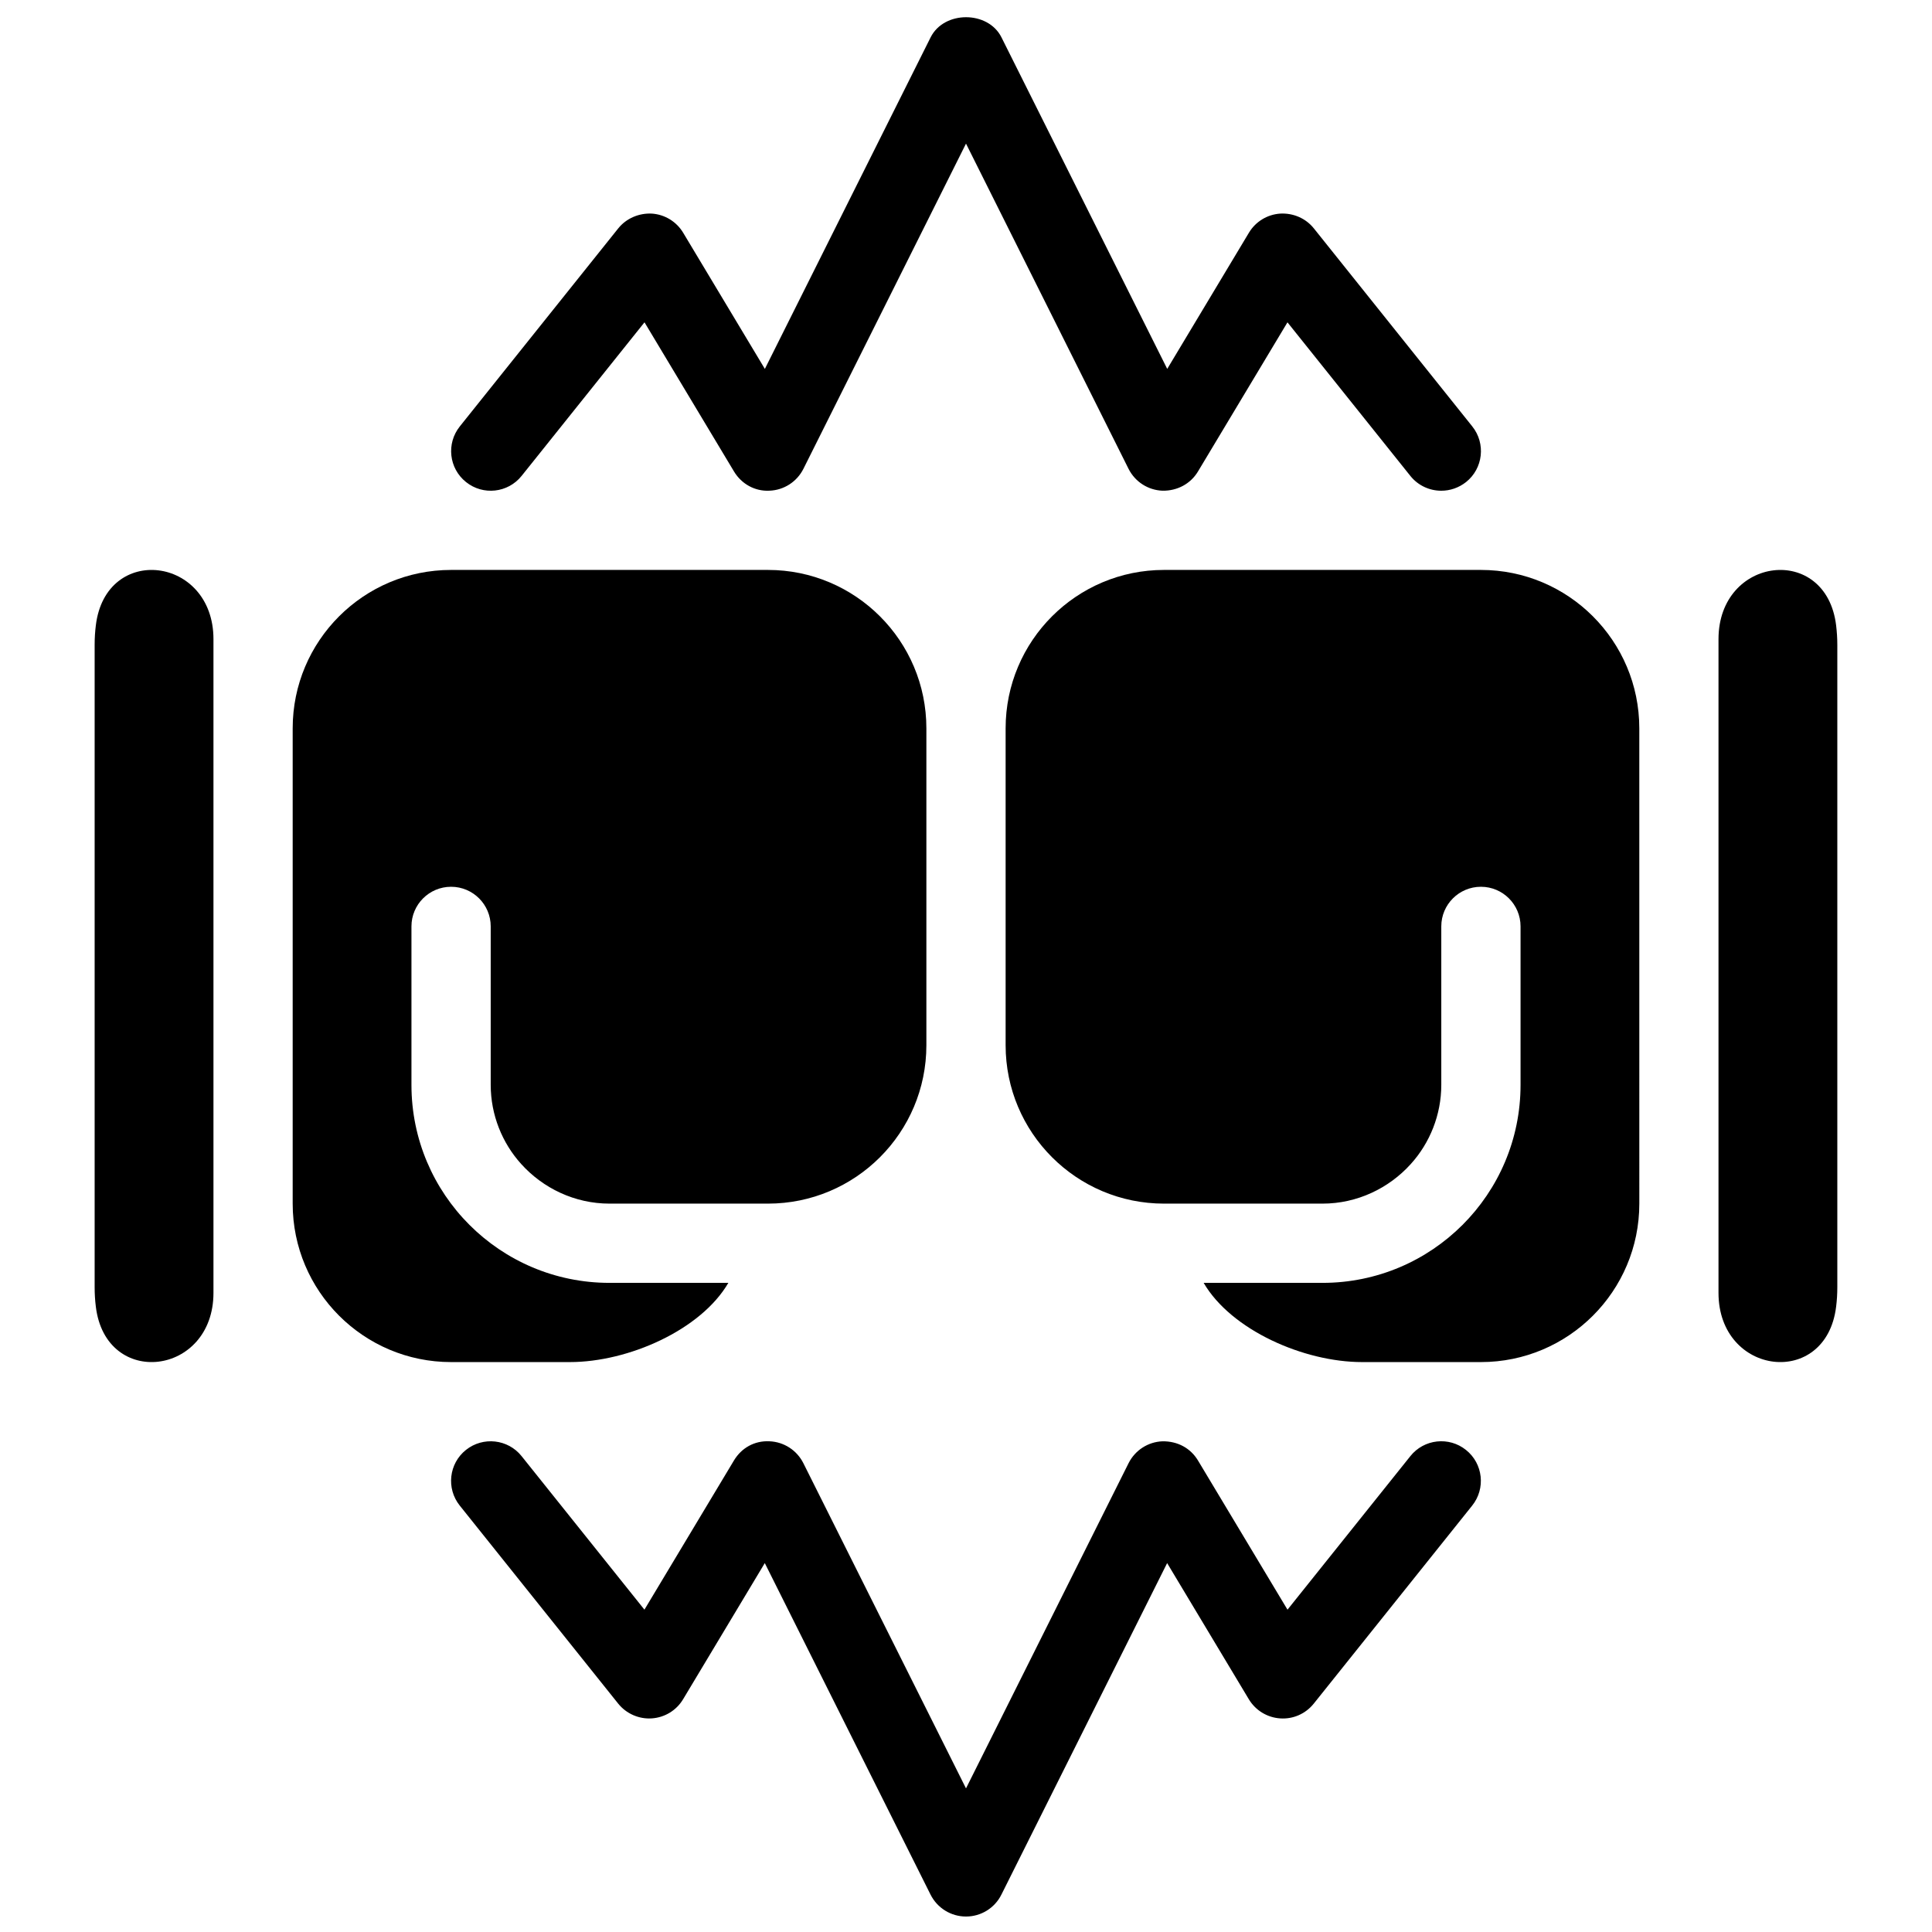 <?xml version="1.0" encoding="UTF-8"?>
<!-- Uploaded to: SVG Repo, www.svgrepo.com, Generator: SVG Repo Mixer Tools -->
<svg width="800px" height="800px" version="1.1" viewBox="144 144 512 512" xmlns="http://www.w3.org/2000/svg">
 <defs>
  <clipPath id="b">
   <path d="m263 148.09h274v126.91h-274z"/>
  </clipPath>
  <clipPath id="a">
   <path d="m263 525h274v126.9h-274z"/>
  </clipPath>
 </defs>
 <g clip-path="url(#b)">
  <path d="m525.95 274.05c-3.074 0-6.129-1.344-8.199-3.938l-32.559-40.691-23.723 39.539c-1.973 3.285-5.519 5.152-9.406 5.082-3.832-0.148-7.262-2.371-8.984-5.793l-43.078-86.188-43.086 86.184c-1.723 3.422-5.152 5.648-8.984 5.793-3.871 0.211-7.43-1.793-9.406-5.082l-23.723-39.539-32.559 40.691c-3.621 4.543-10.242 5.258-14.746 1.637-4.535-3.621-5.258-10.223-1.637-14.746l41.984-52.48c2.152-2.688 5.531-4.082 8.902-3.914 3.434 0.23 6.527 2.121 8.301 5.07l21.652 36.086 43.926-87.863c3.559-7.117 15.219-7.117 18.777 0l43.926 87.863 21.652-36.086c1.762-2.949 4.859-4.84 8.301-5.07 3.434-0.18 6.75 1.227 8.902 3.914l41.984 52.48c3.621 4.523 2.887 11.137-1.637 14.746-1.961 1.547-4.269 2.305-6.582 2.305z"/>
 </g>
 <g clip-path="url(#a)">
  <path d="m400 651.9c-3.977 0-7.609-2.246-9.395-5.805l-43.926-87.863-21.652 36.086c-1.762 2.949-4.859 4.84-8.301 5.07-3.371 0.23-6.75-1.227-8.902-3.914l-41.984-52.48c-3.621-4.523-2.887-11.137 1.637-14.746 4.512-3.609 11.137-2.887 14.746 1.637l32.559 40.691 23.723-39.539c1.973-3.285 5.394-5.281 9.406-5.082 3.832 0.148 7.262 2.371 8.984 5.793l43.105 86.188 43.086-86.184c1.723-3.422 5.152-5.648 8.984-5.793 4.019-0.051 7.43 1.805 9.406 5.082l23.723 39.539 32.559-40.691c3.621-4.543 10.242-5.258 14.746-1.637 4.535 3.621 5.258 10.223 1.637 14.746l-41.984 52.48c-2.152 2.688-5.457 4.156-8.902 3.914-3.434-0.23-6.527-2.121-8.301-5.07l-21.652-36.086-43.926 87.863c-1.766 3.555-5.398 5.801-9.375 5.801z"/>
 </g>
 <path d="m599.42 313.39c0-21.988 28.52-25.434 31.172-3.664 0.199 1.68 0.316 3.391 0.316 5.133v170.29c0 1.742-0.105 3.453-0.316 5.133-2.652 21.766-31.172 18.324-31.172-3.664z"/>
 <path d="m410.5 337.02v83.969c0 23.188 18.797 41.984 41.984 41.984h41.984c9.238 0 17.633-4.094 23.406-10.496 5.039-5.562 8.082-13.016 8.082-20.992v-41.984c0-5.793 4.703-10.496 10.496-10.496h0.012c5.793 0 10.496 4.703 10.496 10.496v42.004c0 28.98-23.5 52.469-52.48 52.469h-31.5c7.285 12.492 26.512 20.992 41.984 20.992h31.488c23.188 0 41.984-18.797 41.984-41.984l-0.004-125.96c0-23.188-18.797-41.984-41.984-41.984h-83.969c-23.184 0-41.98 18.797-41.98 41.984z"/>
 <path d="m200.57 313.39c0-21.988-28.52-25.434-31.172-3.664-0.211 1.68-0.316 3.391-0.316 5.133v170.29c0 1.742 0.105 3.453 0.316 5.133 2.652 21.766 31.172 18.324 31.172-3.664z"/>
 <path d="m389.5 337.02v83.969c0 23.188-18.797 41.984-41.984 41.984h-41.984c-9.238 0-17.633-4.094-23.406-10.496-5.039-5.566-8.082-13.016-8.082-20.992v-41.984c0-5.793-4.703-10.496-10.496-10.496h-0.012c-5.793 0-10.496 4.703-10.496 10.496v42.004c0 28.98 23.5 52.469 52.48 52.469h31.5c-7.285 12.492-26.512 20.992-41.984 20.992h-31.488c-23.188 0-41.984-18.797-41.984-41.984v-125.96c0-23.188 18.797-41.984 41.984-41.984h83.969c23.184 0 41.984 18.797 41.984 41.984z"/>
</svg>